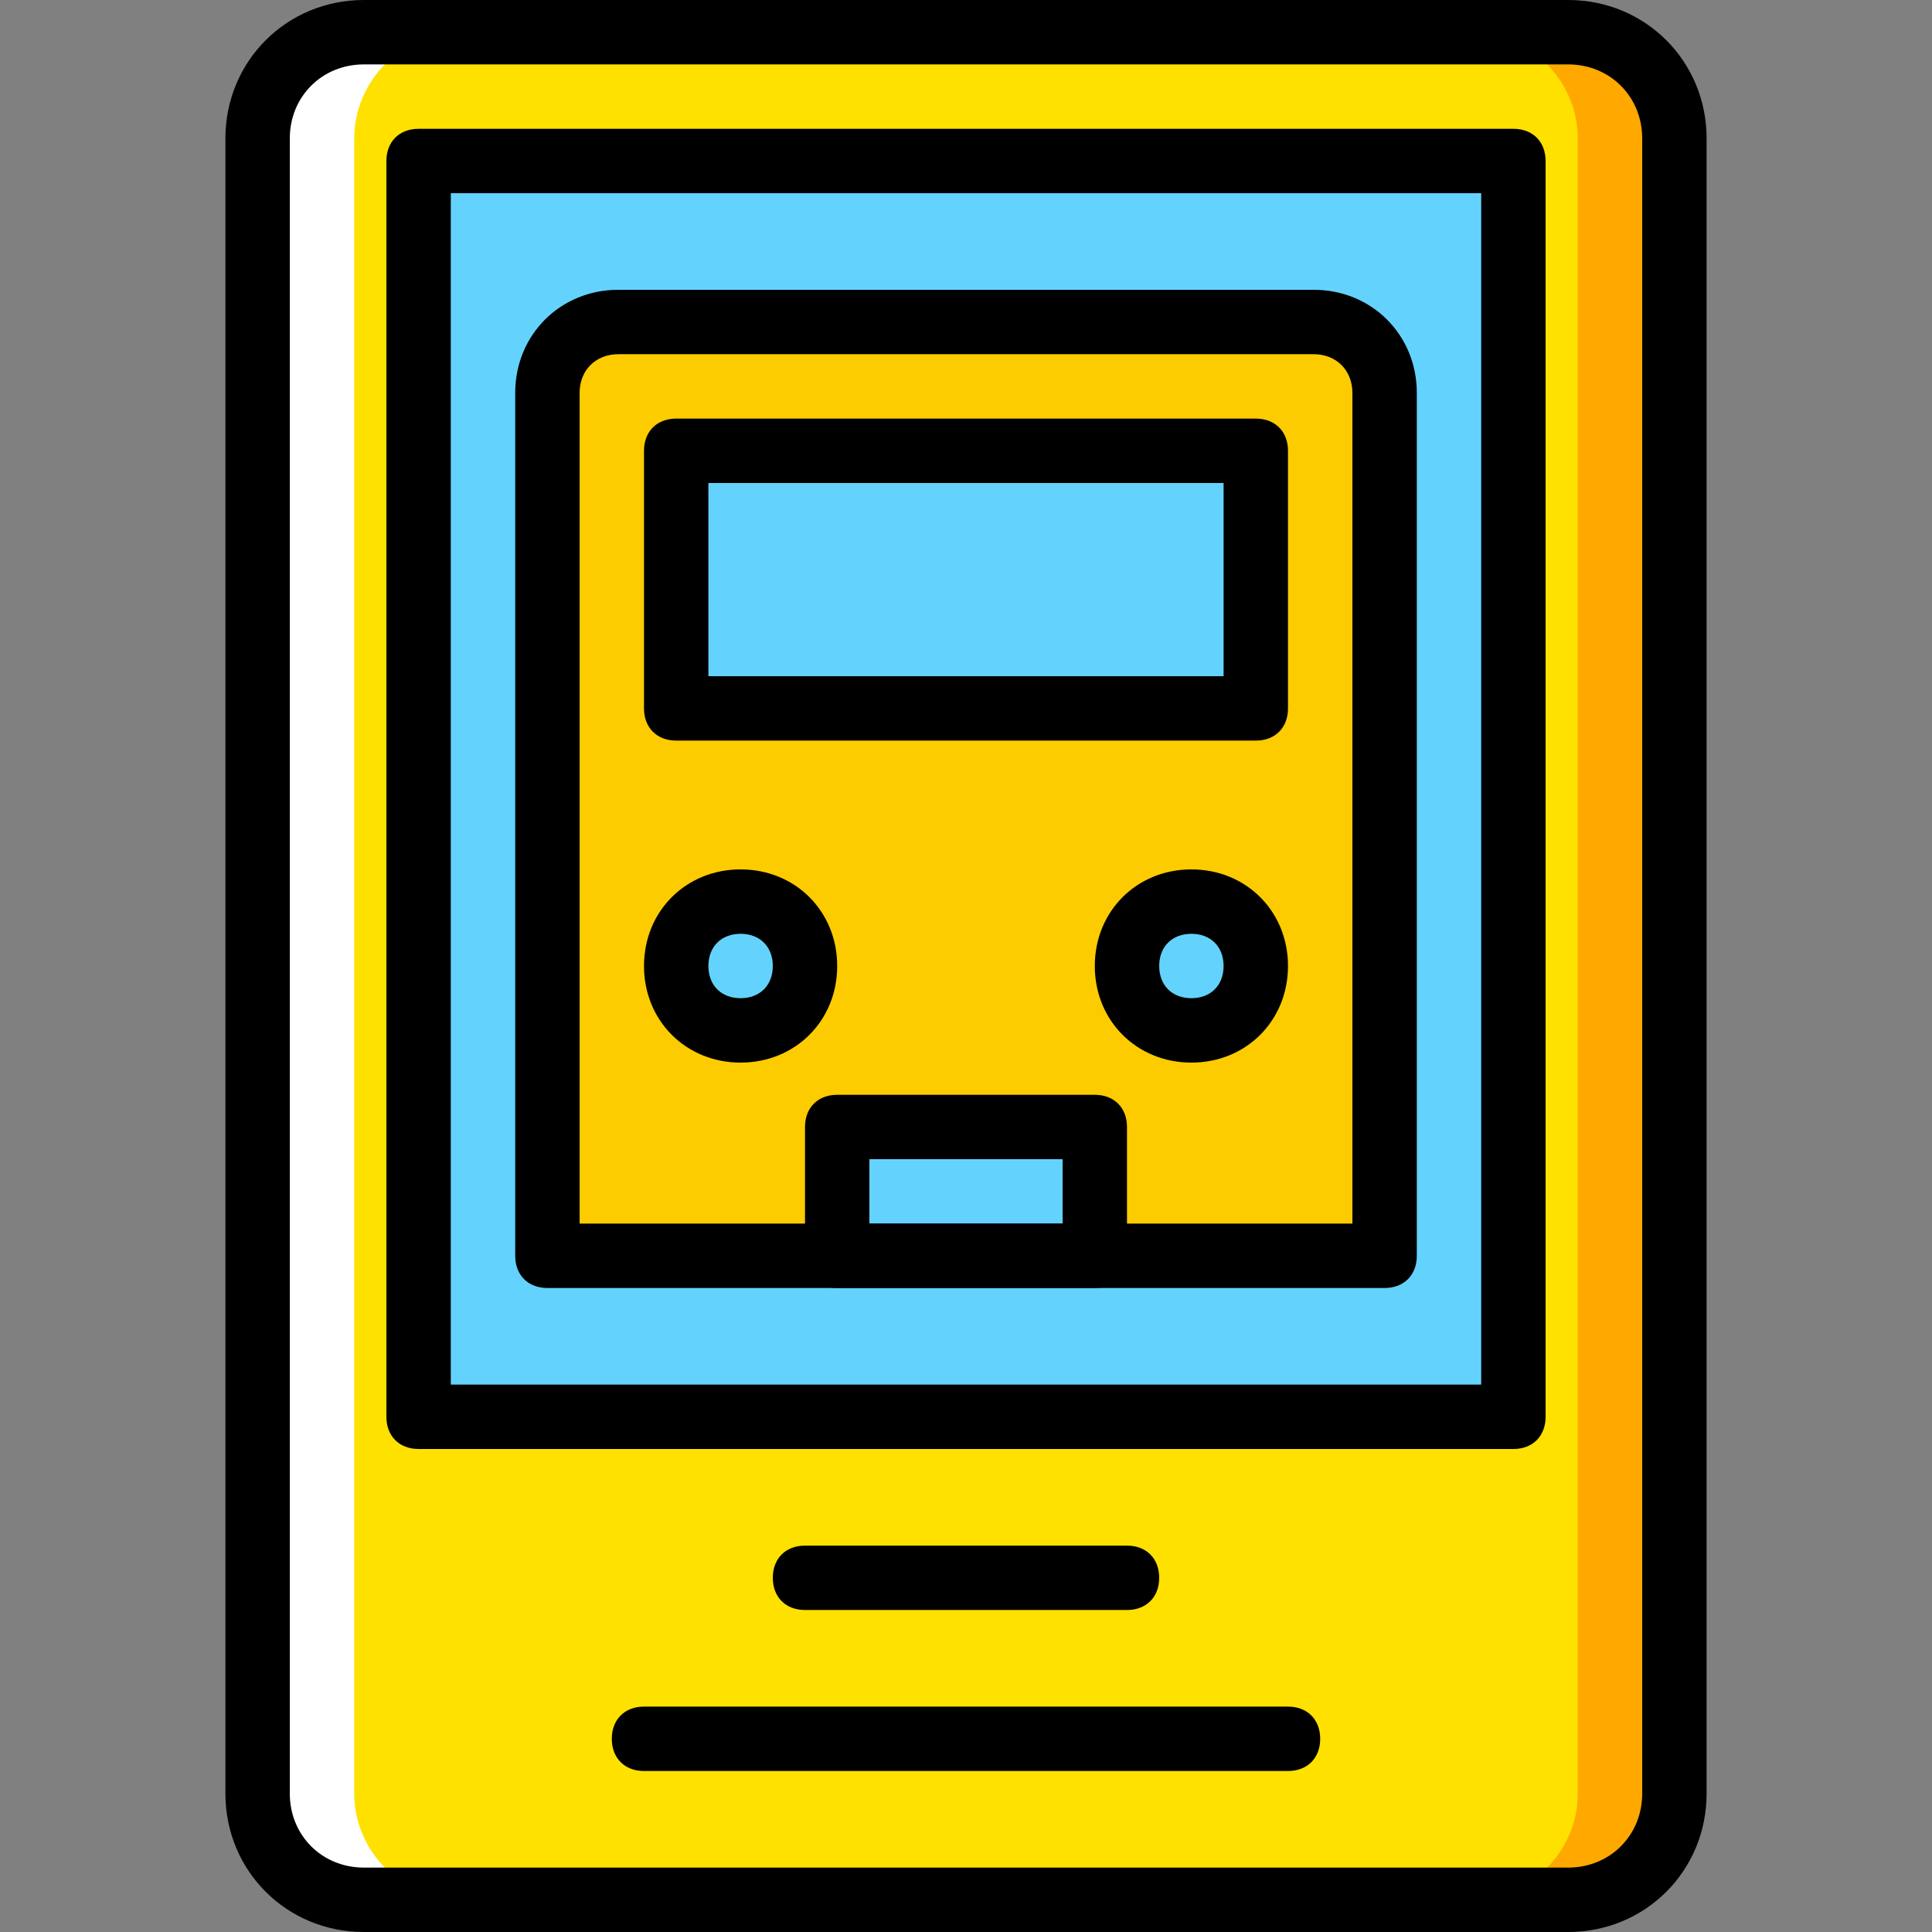 <?xml version="1.0" encoding="iso-8859-1"?>
<!-- Uploaded to: SVG Repo, www.svgrepo.com, Generator: SVG Repo Mixer Tools -->
<svg height="800px" width="800px" version="1.1" id="Layer_1" xmlns="http://www.w3.org/2000/svg" xmlns:xlink="http://www.w3.org/1999/xlink" 
	 viewBox="0 0 512 512" xml:space="preserve">
<rect x="0" y="0" width="512" height="512" fill="#808080" stroke="none"/>
<g transform="translate(1)">
	<path style="fill:#FFE100;" d="M414.573,503.467H95.427c-15.36,0-28.16-12.8-28.16-28.16V36.693c0-15.36,12.8-28.16,28.16-28.16
		h319.147c15.36,0,28.16,12.8,28.16,28.16v438.613C442.733,490.667,429.933,503.467,414.573,503.467"/>
	<path style="fill:#FFA800;" d="M414.573,8.533h-25.6c15.36,0,28.16,12.8,28.16,28.16v438.613c0,15.36-12.8,28.16-28.16,28.16h25.6
		c15.36,0,28.16-12.8,28.16-28.16V36.693C442.733,21.333,429.933,8.533,414.573,8.533"/>
	<path style="fill:#FFFFFF;" d="M95.427,8.533h25.6c-15.36,0-28.16,12.8-28.16,28.16v438.613c0,15.36,12.8,28.16,28.16,28.16h-25.6
		c-15.36,0-28.16-12.8-28.16-28.16V36.693C67.267,21.333,80.067,8.533,95.427,8.533"/>
	<polygon style="fill:#63D3FD;" points="109.933,375.467 400.067,375.467 400.067,42.667 109.933,42.667 	"/>
	<path style="fill:#FDCC00;" d="M365.933,332.8H144.067V104.107c0-10.24,8.533-18.773,18.773-18.773h184.32
		c10.24,0,18.773,8.533,18.773,18.773V332.8z"/>
	<g>
		<path style="fill:#63D3FD;" d="M212.333,256c0,9.387-7.68,17.067-17.067,17.067S178.2,265.387,178.2,256
			c0-9.387,7.68-17.067,17.067-17.067S212.333,246.613,212.333,256"/>
		<path style="fill:#63D3FD;" d="M331.8,256c0,9.387-7.68,17.067-17.067,17.067c-9.387,0-17.067-7.68-17.067-17.067
			c0-9.387,7.68-17.067,17.067-17.067C324.12,238.933,331.8,246.613,331.8,256"/>
		<polygon style="fill:#63D3FD;" points="178.2,187.733 331.8,187.733 331.8,119.467 178.2,119.467 		"/>
		<polygon style="fill:#63D3FD;" points="220.867,332.8 289.133,332.8 289.133,298.667 220.867,298.667 		"/>
	</g>
	<path d="M414.573,512H95.427c-20.48,0-36.693-16.213-36.693-36.693V36.693C58.733,16.213,74.947,0,95.427,0h319.147
		c20.48,0,36.693,16.213,36.693,36.693v438.613C451.267,495.787,435.053,512,414.573,512z M95.427,17.067
		C84.333,17.067,75.8,25.6,75.8,36.693v438.613c0,11.093,8.533,19.627,19.627,19.627h319.147c11.093,0,19.627-8.533,19.627-19.627
		V36.693c0-11.093-8.533-19.627-19.627-19.627H95.427z"/>
	<path d="M400.067,384H109.933c-5.12,0-8.533-3.413-8.533-8.533v-332.8c0-5.12,3.413-8.533,8.533-8.533h290.133
		c5.12,0,8.533,3.413,8.533,8.533v332.8C408.6,380.587,405.187,384,400.067,384z M118.467,366.933h273.067V51.2H118.467V366.933z"/>
	<path d="M365.933,341.333H144.067c-5.12,0-8.533-3.413-8.533-8.533V104.107c0-15.36,11.947-27.307,27.307-27.307h184.32
		c15.36,0,27.307,11.947,27.307,27.307V332.8C374.467,337.92,371.053,341.333,365.933,341.333z M152.6,324.267h204.8v-220.16
		c0-5.973-4.267-10.24-10.24-10.24H162.84c-5.973,0-10.24,4.267-10.24,10.24V324.267z"/>
	<path d="M195.267,281.6c-14.507,0-25.6-11.093-25.6-25.6c0-14.507,11.093-25.6,25.6-25.6s25.6,11.093,25.6,25.6
		C220.867,270.507,209.773,281.6,195.267,281.6z M195.267,247.467c-5.12,0-8.533,3.413-8.533,8.533c0,5.12,3.413,8.533,8.533,8.533
		c5.12,0,8.533-3.413,8.533-8.533C203.8,250.88,200.387,247.467,195.267,247.467z"/>
	<path d="M314.733,281.6c-14.507,0-25.6-11.093-25.6-25.6c0-14.507,11.093-25.6,25.6-25.6c14.507,0,25.6,11.093,25.6,25.6
		C340.333,270.507,329.24,281.6,314.733,281.6z M314.733,247.467c-5.12,0-8.533,3.413-8.533,8.533c0,5.12,3.413,8.533,8.533,8.533
		c5.12,0,8.533-3.413,8.533-8.533C323.267,250.88,319.853,247.467,314.733,247.467z"/>
	<path d="M331.8,196.267H178.2c-5.12,0-8.533-3.413-8.533-8.533v-68.267c0-5.12,3.413-8.533,8.533-8.533h153.6
		c5.12,0,8.533,3.413,8.533,8.533v68.267C340.333,192.853,336.92,196.267,331.8,196.267z M186.733,179.2h136.533V128H186.733V179.2z
		"/>
	<path d="M289.133,341.333h-68.267c-5.12,0-8.533-3.413-8.533-8.533v-34.133c0-5.12,3.413-8.533,8.533-8.533h68.267
		c5.12,0,8.533,3.413,8.533,8.533V332.8C297.667,337.92,294.253,341.333,289.133,341.333z M229.4,324.267h51.2V307.2h-51.2V324.267z
		"/>
	<path d="M297.667,426.667h-85.333c-5.12,0-8.533-3.413-8.533-8.533s3.413-8.533,8.533-8.533h85.333c5.12,0,8.533,3.413,8.533,8.533
		S302.787,426.667,297.667,426.667z"/>
	<path d="M340.333,469.333H169.667c-5.12,0-8.533-3.413-8.533-8.533s3.413-8.533,8.533-8.533h170.667
		c5.12,0,8.533,3.413,8.533,8.533S345.453,469.333,340.333,469.333z"/>
</g>
</svg>